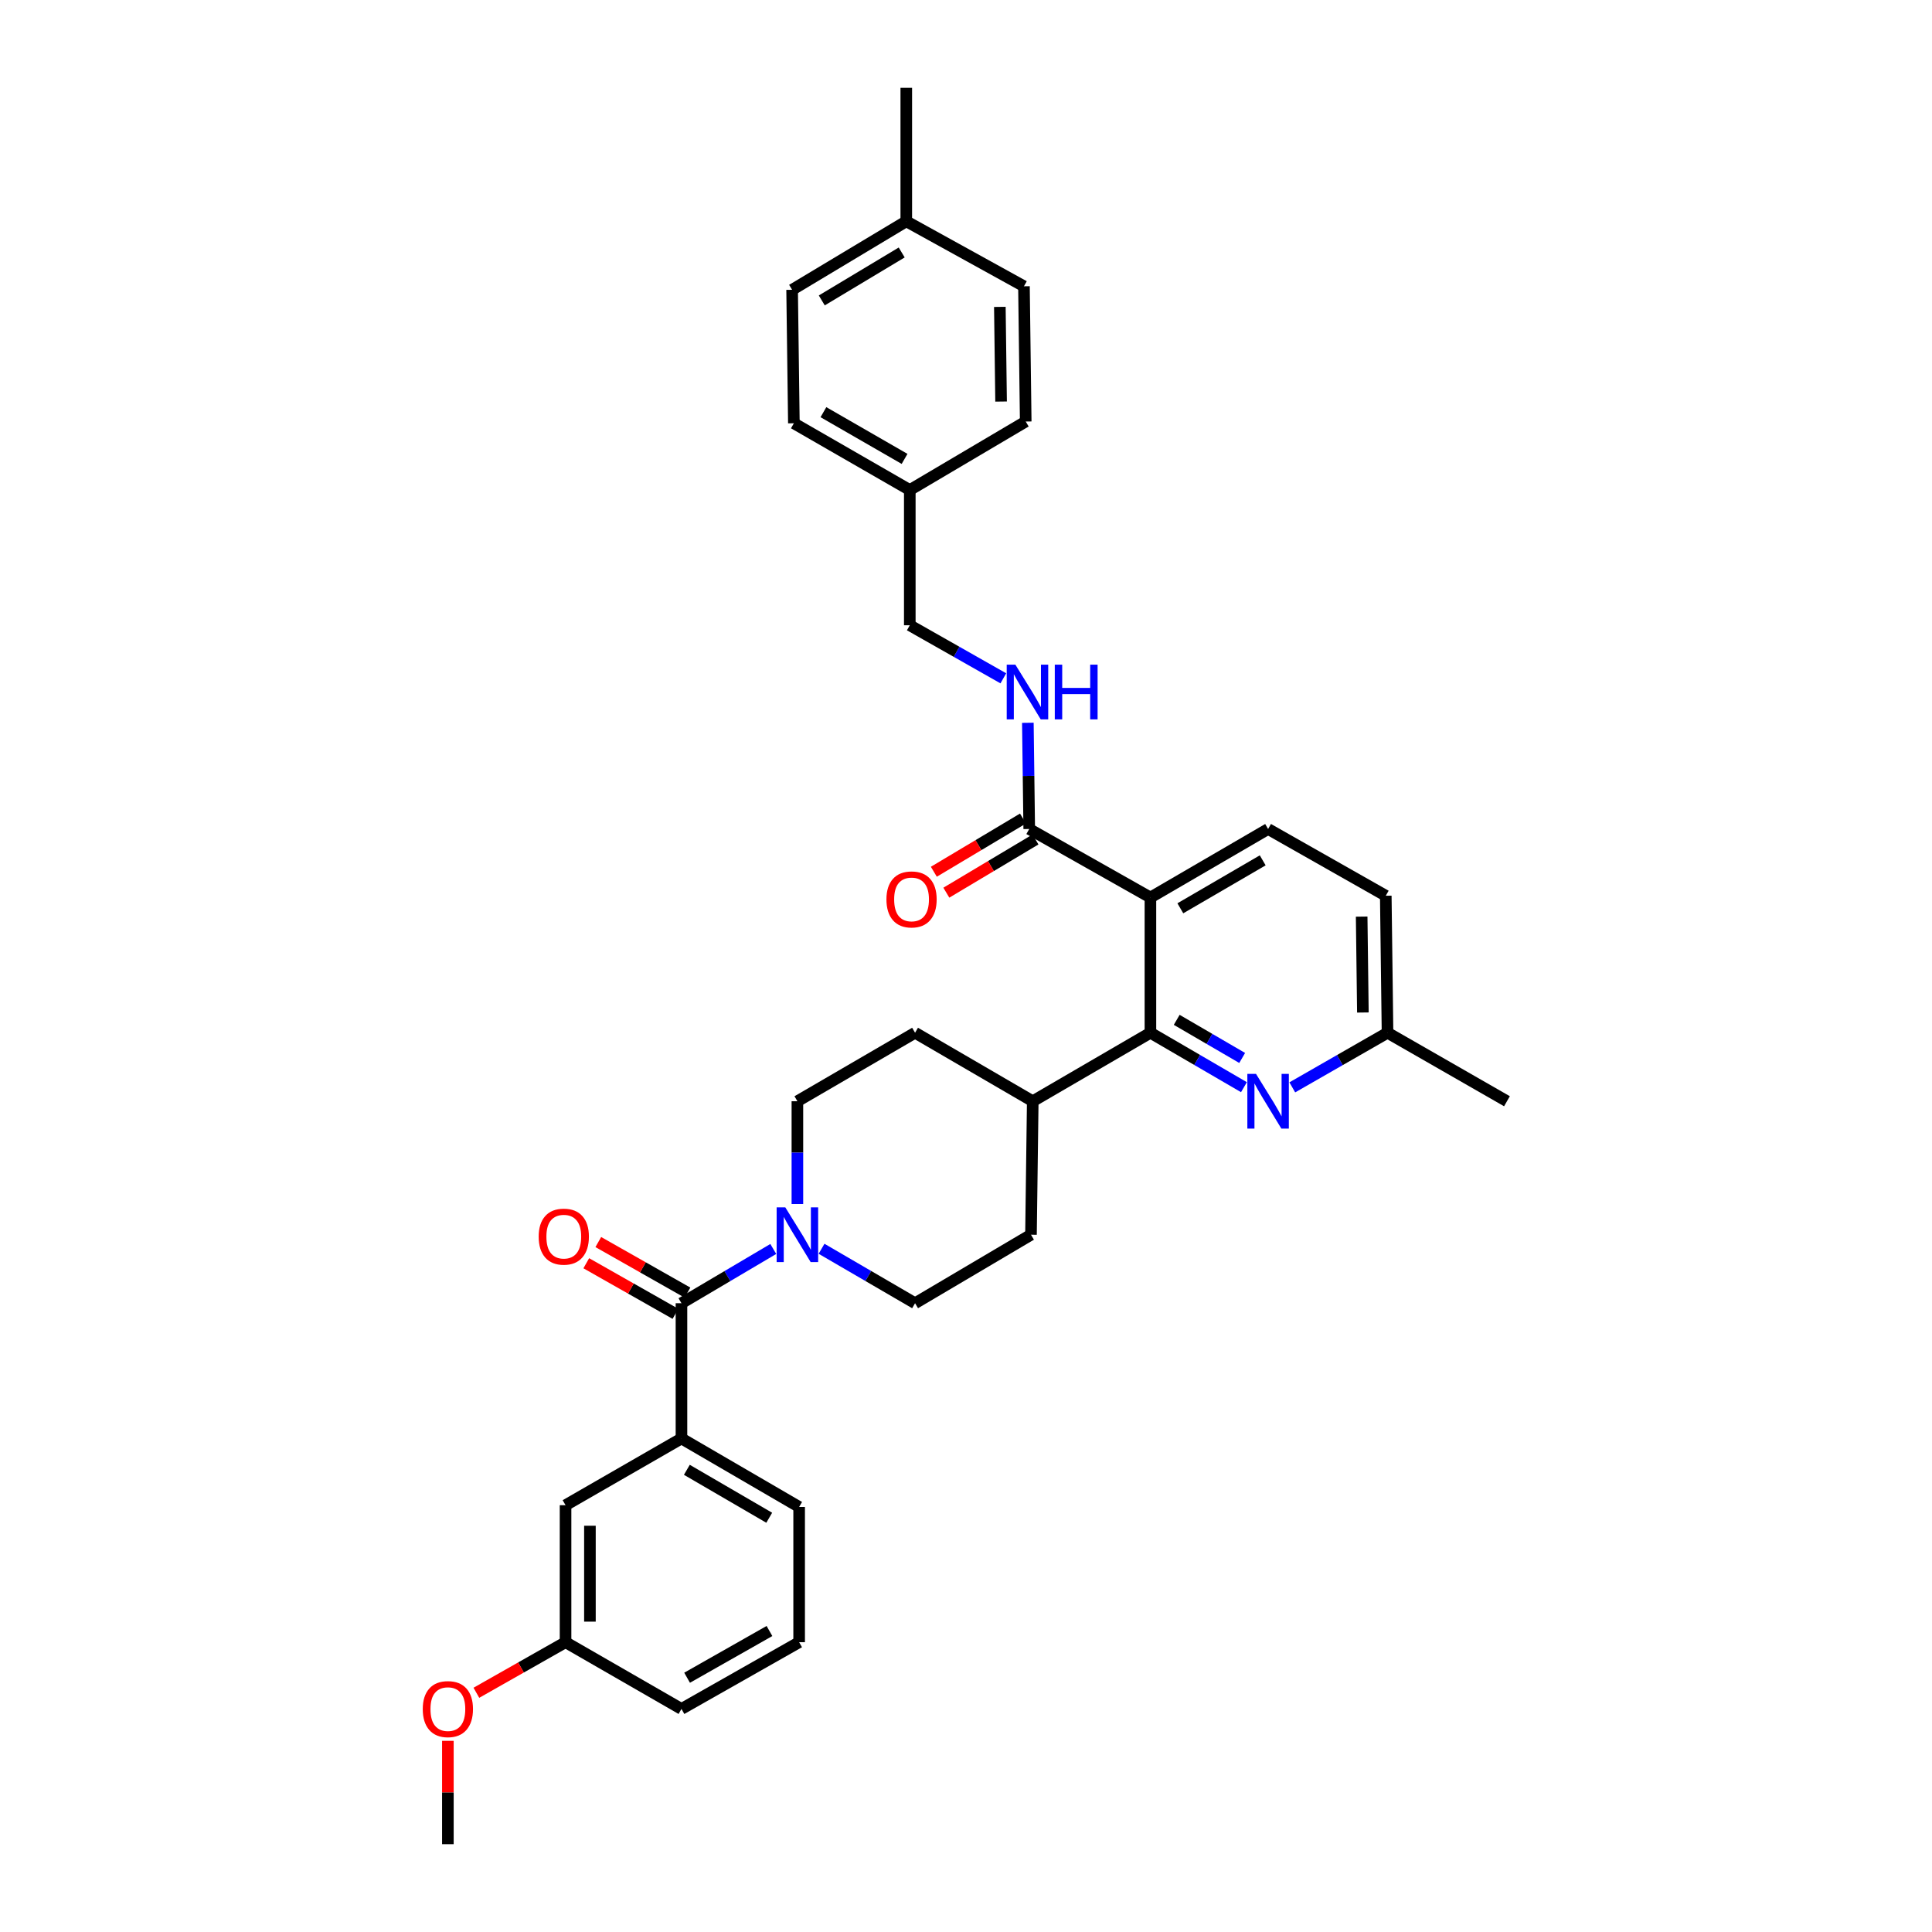 <?xml version='1.0' encoding='iso-8859-1'?>
<svg version='1.1' baseProfile='full'
              xmlns='http://www.w3.org/2000/svg'
                      xmlns:rdkit='http://www.rdkit.org/xml'
                      xmlns:xlink='http://www.w3.org/1999/xlink'
                  xml:space='preserve'
width='1000px' height='1000px' viewBox='0 0 1000 1000'>
<!-- END OF HEADER -->
<rect style='opacity:1.0;fill:#FFFFFF;stroke:none' width='1000' height='1000' x='0' y='0'> </rect>
<path class='bond-0' d='M 413.635,849.998 L 352.726,884.546' style='fill:none;fill-rule:evenodd;stroke:#000000;stroke-width:6px;stroke-linecap:butt;stroke-linejoin:miter;stroke-opacity:1' />
<path class='bond-0' d='M 398.274,844.206 L 355.638,868.39' style='fill:none;fill-rule:evenodd;stroke:#000000;stroke-width:6px;stroke-linecap:butt;stroke-linejoin:miter;stroke-opacity:1' />
<path class='bond-1' d='M 413.635,849.998 L 413.635,779.998' style='fill:none;fill-rule:evenodd;stroke:#000000;stroke-width:6px;stroke-linecap:butt;stroke-linejoin:miter;stroke-opacity:1' />
<path class='bond-2' d='M 534.548,570 L 473.639,534.548' style='fill:none;fill-rule:evenodd;stroke:#000000;stroke-width:6px;stroke-linecap:butt;stroke-linejoin:miter;stroke-opacity:1' />
<path class='bond-3' d='M 534.548,570 L 533.637,639.088' style='fill:none;fill-rule:evenodd;stroke:#000000;stroke-width:6px;stroke-linecap:butt;stroke-linejoin:miter;stroke-opacity:1' />
<path class='bond-4' d='M 534.548,570 L 595.457,534.548' style='fill:none;fill-rule:evenodd;stroke:#000000;stroke-width:6px;stroke-linecap:butt;stroke-linejoin:miter;stroke-opacity:1' />
<path class='bond-5' d='M 473.639,534.548 L 412.73,570' style='fill:none;fill-rule:evenodd;stroke:#000000;stroke-width:6px;stroke-linecap:butt;stroke-linejoin:miter;stroke-opacity:1' />
<path class='bond-6' d='M 412.73,570 L 412.73,596.6' style='fill:none;fill-rule:evenodd;stroke:#000000;stroke-width:6px;stroke-linecap:butt;stroke-linejoin:miter;stroke-opacity:1' />
<path class='bond-6' d='M 412.73,596.6 L 412.73,623.201' style='fill:none;fill-rule:evenodd;stroke:#0000FF;stroke-width:6px;stroke-linecap:butt;stroke-linejoin:miter;stroke-opacity:1' />
<path class='bond-7' d='M 425.232,646.366 L 449.436,660.457' style='fill:none;fill-rule:evenodd;stroke:#0000FF;stroke-width:6px;stroke-linecap:butt;stroke-linejoin:miter;stroke-opacity:1' />
<path class='bond-7' d='M 449.436,660.457 L 473.639,674.547' style='fill:none;fill-rule:evenodd;stroke:#000000;stroke-width:6px;stroke-linecap:butt;stroke-linejoin:miter;stroke-opacity:1' />
<path class='bond-8' d='M 400.248,646.464 L 376.487,660.506' style='fill:none;fill-rule:evenodd;stroke:#0000FF;stroke-width:6px;stroke-linecap:butt;stroke-linejoin:miter;stroke-opacity:1' />
<path class='bond-8' d='M 376.487,660.506 L 352.726,674.547' style='fill:none;fill-rule:evenodd;stroke:#000000;stroke-width:6px;stroke-linecap:butt;stroke-linejoin:miter;stroke-opacity:1' />
<path class='bond-9' d='M 473.639,674.547 L 533.637,639.088' style='fill:none;fill-rule:evenodd;stroke:#000000;stroke-width:6px;stroke-linecap:butt;stroke-linejoin:miter;stroke-opacity:1' />
<path class='bond-10' d='M 355.838,669.06 L 332.759,655.969' style='fill:none;fill-rule:evenodd;stroke:#000000;stroke-width:6px;stroke-linecap:butt;stroke-linejoin:miter;stroke-opacity:1' />
<path class='bond-10' d='M 332.759,655.969 L 309.68,642.879' style='fill:none;fill-rule:evenodd;stroke:#FF0000;stroke-width:6px;stroke-linecap:butt;stroke-linejoin:miter;stroke-opacity:1' />
<path class='bond-10' d='M 349.614,680.034 L 326.534,666.943' style='fill:none;fill-rule:evenodd;stroke:#000000;stroke-width:6px;stroke-linecap:butt;stroke-linejoin:miter;stroke-opacity:1' />
<path class='bond-10' d='M 326.534,666.943 L 303.455,653.853' style='fill:none;fill-rule:evenodd;stroke:#FF0000;stroke-width:6px;stroke-linecap:butt;stroke-linejoin:miter;stroke-opacity:1' />
<path class='bond-11' d='M 352.726,674.547 L 352.726,744.547' style='fill:none;fill-rule:evenodd;stroke:#000000;stroke-width:6px;stroke-linecap:butt;stroke-linejoin:miter;stroke-opacity:1' />
<path class='bond-12' d='M 413.635,779.998 L 352.726,744.547' style='fill:none;fill-rule:evenodd;stroke:#000000;stroke-width:6px;stroke-linecap:butt;stroke-linejoin:miter;stroke-opacity:1' />
<path class='bond-12' d='M 398.152,785.585 L 355.516,760.768' style='fill:none;fill-rule:evenodd;stroke:#000000;stroke-width:6px;stroke-linecap:butt;stroke-linejoin:miter;stroke-opacity:1' />
<path class='bond-13' d='M 595.457,464.548 L 595.457,534.548' style='fill:none;fill-rule:evenodd;stroke:#000000;stroke-width:6px;stroke-linecap:butt;stroke-linejoin:miter;stroke-opacity:1' />
<path class='bond-14' d='M 595.457,464.548 L 656.366,429.089' style='fill:none;fill-rule:evenodd;stroke:#000000;stroke-width:6px;stroke-linecap:butt;stroke-linejoin:miter;stroke-opacity:1' />
<path class='bond-14' d='M 610.941,470.133 L 653.577,445.311' style='fill:none;fill-rule:evenodd;stroke:#000000;stroke-width:6px;stroke-linecap:butt;stroke-linejoin:miter;stroke-opacity:1' />
<path class='bond-15' d='M 595.457,464.548 L 532.726,429.089' style='fill:none;fill-rule:evenodd;stroke:#000000;stroke-width:6px;stroke-linecap:butt;stroke-linejoin:miter;stroke-opacity:1' />
<path class='bond-16' d='M 595.457,534.548 L 619.661,548.635' style='fill:none;fill-rule:evenodd;stroke:#000000;stroke-width:6px;stroke-linecap:butt;stroke-linejoin:miter;stroke-opacity:1' />
<path class='bond-16' d='M 619.661,548.635 L 643.864,562.723' style='fill:none;fill-rule:evenodd;stroke:#0000FF;stroke-width:6px;stroke-linecap:butt;stroke-linejoin:miter;stroke-opacity:1' />
<path class='bond-16' d='M 609.065,527.87 L 626.007,537.732' style='fill:none;fill-rule:evenodd;stroke:#000000;stroke-width:6px;stroke-linecap:butt;stroke-linejoin:miter;stroke-opacity:1' />
<path class='bond-16' d='M 626.007,537.732 L 642.949,547.593' style='fill:none;fill-rule:evenodd;stroke:#0000FF;stroke-width:6px;stroke-linecap:butt;stroke-linejoin:miter;stroke-opacity:1' />
<path class='bond-17' d='M 668.887,562.818 L 693.533,548.683' style='fill:none;fill-rule:evenodd;stroke:#0000FF;stroke-width:6px;stroke-linecap:butt;stroke-linejoin:miter;stroke-opacity:1' />
<path class='bond-17' d='M 693.533,548.683 L 718.179,534.548' style='fill:none;fill-rule:evenodd;stroke:#000000;stroke-width:6px;stroke-linecap:butt;stroke-linejoin:miter;stroke-opacity:1' />
<path class='bond-18' d='M 718.179,534.548 L 779.999,570' style='fill:none;fill-rule:evenodd;stroke:#000000;stroke-width:6px;stroke-linecap:butt;stroke-linejoin:miter;stroke-opacity:1' />
<path class='bond-19' d='M 718.179,534.548 L 717.275,463.637' style='fill:none;fill-rule:evenodd;stroke:#000000;stroke-width:6px;stroke-linecap:butt;stroke-linejoin:miter;stroke-opacity:1' />
<path class='bond-19' d='M 705.428,524.072 L 704.795,474.434' style='fill:none;fill-rule:evenodd;stroke:#000000;stroke-width:6px;stroke-linecap:butt;stroke-linejoin:miter;stroke-opacity:1' />
<path class='bond-20' d='M 717.275,463.637 L 656.366,429.089' style='fill:none;fill-rule:evenodd;stroke:#000000;stroke-width:6px;stroke-linecap:butt;stroke-linejoin:miter;stroke-opacity:1' />
<path class='bond-21' d='M 532.726,429.089 L 532.373,401.604' style='fill:none;fill-rule:evenodd;stroke:#000000;stroke-width:6px;stroke-linecap:butt;stroke-linejoin:miter;stroke-opacity:1' />
<path class='bond-21' d='M 532.373,401.604 L 532.019,374.118' style='fill:none;fill-rule:evenodd;stroke:#0000FF;stroke-width:6px;stroke-linecap:butt;stroke-linejoin:miter;stroke-opacity:1' />
<path class='bond-22' d='M 529.492,423.673 L 506.425,437.444' style='fill:none;fill-rule:evenodd;stroke:#000000;stroke-width:6px;stroke-linecap:butt;stroke-linejoin:miter;stroke-opacity:1' />
<path class='bond-22' d='M 506.425,437.444 L 483.357,451.216' style='fill:none;fill-rule:evenodd;stroke:#FF0000;stroke-width:6px;stroke-linecap:butt;stroke-linejoin:miter;stroke-opacity:1' />
<path class='bond-22' d='M 535.959,434.506 L 512.892,448.277' style='fill:none;fill-rule:evenodd;stroke:#000000;stroke-width:6px;stroke-linecap:butt;stroke-linejoin:miter;stroke-opacity:1' />
<path class='bond-22' d='M 512.892,448.277 L 489.824,462.049' style='fill:none;fill-rule:evenodd;stroke:#FF0000;stroke-width:6px;stroke-linecap:butt;stroke-linejoin:miter;stroke-opacity:1' />
<path class='bond-23' d='M 519.324,351.101 L 495.115,337.369' style='fill:none;fill-rule:evenodd;stroke:#0000FF;stroke-width:6px;stroke-linecap:butt;stroke-linejoin:miter;stroke-opacity:1' />
<path class='bond-23' d='M 495.115,337.369 L 470.906,323.638' style='fill:none;fill-rule:evenodd;stroke:#000000;stroke-width:6px;stroke-linecap:butt;stroke-linejoin:miter;stroke-opacity:1' />
<path class='bond-24' d='M 410.908,219.09 L 470.906,253.638' style='fill:none;fill-rule:evenodd;stroke:#000000;stroke-width:6px;stroke-linecap:butt;stroke-linejoin:miter;stroke-opacity:1' />
<path class='bond-24' d='M 426.203,213.339 L 468.202,237.523' style='fill:none;fill-rule:evenodd;stroke:#000000;stroke-width:6px;stroke-linecap:butt;stroke-linejoin:miter;stroke-opacity:1' />
<path class='bond-25' d='M 410.908,219.09 L 409.997,150.002' style='fill:none;fill-rule:evenodd;stroke:#000000;stroke-width:6px;stroke-linecap:butt;stroke-linejoin:miter;stroke-opacity:1' />
<path class='bond-26' d='M 470.906,253.638 L 470.906,323.638' style='fill:none;fill-rule:evenodd;stroke:#000000;stroke-width:6px;stroke-linecap:butt;stroke-linejoin:miter;stroke-opacity:1' />
<path class='bond-27' d='M 470.906,253.638 L 530.91,218.179' style='fill:none;fill-rule:evenodd;stroke:#000000;stroke-width:6px;stroke-linecap:butt;stroke-linejoin:miter;stroke-opacity:1' />
<path class='bond-28' d='M 409.997,150.002 L 469.09,114.543' style='fill:none;fill-rule:evenodd;stroke:#000000;stroke-width:6px;stroke-linecap:butt;stroke-linejoin:miter;stroke-opacity:1' />
<path class='bond-28' d='M 425.352,155.501 L 466.718,130.68' style='fill:none;fill-rule:evenodd;stroke:#000000;stroke-width:6px;stroke-linecap:butt;stroke-linejoin:miter;stroke-opacity:1' />
<path class='bond-29' d='M 530.91,218.179 L 529.999,148.18' style='fill:none;fill-rule:evenodd;stroke:#000000;stroke-width:6px;stroke-linecap:butt;stroke-linejoin:miter;stroke-opacity:1' />
<path class='bond-29' d='M 518.159,207.843 L 517.521,158.844' style='fill:none;fill-rule:evenodd;stroke:#000000;stroke-width:6px;stroke-linecap:butt;stroke-linejoin:miter;stroke-opacity:1' />
<path class='bond-30' d='M 469.09,114.543 L 529.999,148.18' style='fill:none;fill-rule:evenodd;stroke:#000000;stroke-width:6px;stroke-linecap:butt;stroke-linejoin:miter;stroke-opacity:1' />
<path class='bond-31' d='M 469.09,114.543 L 469.09,45.455' style='fill:none;fill-rule:evenodd;stroke:#000000;stroke-width:6px;stroke-linecap:butt;stroke-linejoin:miter;stroke-opacity:1' />
<path class='bond-32' d='M 352.726,744.547 L 292.728,779.087' style='fill:none;fill-rule:evenodd;stroke:#000000;stroke-width:6px;stroke-linecap:butt;stroke-linejoin:miter;stroke-opacity:1' />
<path class='bond-33' d='M 292.728,779.087 L 292.728,849.998' style='fill:none;fill-rule:evenodd;stroke:#000000;stroke-width:6px;stroke-linecap:butt;stroke-linejoin:miter;stroke-opacity:1' />
<path class='bond-33' d='M 305.344,789.724 L 305.344,839.361' style='fill:none;fill-rule:evenodd;stroke:#000000;stroke-width:6px;stroke-linecap:butt;stroke-linejoin:miter;stroke-opacity:1' />
<path class='bond-34' d='M 352.726,884.546 L 292.728,849.998' style='fill:none;fill-rule:evenodd;stroke:#000000;stroke-width:6px;stroke-linecap:butt;stroke-linejoin:miter;stroke-opacity:1' />
<path class='bond-35' d='M 292.728,849.998 L 269.649,863.089' style='fill:none;fill-rule:evenodd;stroke:#000000;stroke-width:6px;stroke-linecap:butt;stroke-linejoin:miter;stroke-opacity:1' />
<path class='bond-35' d='M 269.649,863.089 L 246.57,876.179' style='fill:none;fill-rule:evenodd;stroke:#FF0000;stroke-width:6px;stroke-linecap:butt;stroke-linejoin:miter;stroke-opacity:1' />
<path class='bond-36' d='M 231.819,901.056 L 231.819,927.801' style='fill:none;fill-rule:evenodd;stroke:#FF0000;stroke-width:6px;stroke-linecap:butt;stroke-linejoin:miter;stroke-opacity:1' />
<path class='bond-36' d='M 231.819,927.801 L 231.819,954.545' style='fill:none;fill-rule:evenodd;stroke:#000000;stroke-width:6px;stroke-linecap:butt;stroke-linejoin:miter;stroke-opacity:1' />
<path  class='atom-4' d='M 406.47 624.928
L 415.75 639.928
Q 416.67 641.408, 418.15 644.088
Q 419.63 646.768, 419.71 646.928
L 419.71 624.928
L 423.47 624.928
L 423.47 653.248
L 419.59 653.248
L 409.63 636.848
Q 408.47 634.928, 407.23 632.728
Q 406.03 630.528, 405.67 629.848
L 405.67 653.248
L 401.99 653.248
L 401.99 624.928
L 406.47 624.928
' fill='#0000FF'/>
<path  class='atom-8' d='M 278.817 640.079
Q 278.817 633.279, 282.177 629.479
Q 285.537 625.679, 291.817 625.679
Q 298.097 625.679, 301.457 629.479
Q 304.817 633.279, 304.817 640.079
Q 304.817 646.959, 301.417 650.879
Q 298.017 654.759, 291.817 654.759
Q 285.577 654.759, 282.177 650.879
Q 278.817 646.999, 278.817 640.079
M 291.817 651.559
Q 296.137 651.559, 298.457 648.679
Q 300.817 645.759, 300.817 640.079
Q 300.817 634.519, 298.457 631.719
Q 296.137 628.879, 291.817 628.879
Q 287.497 628.879, 285.137 631.679
Q 282.817 634.479, 282.817 640.079
Q 282.817 645.799, 285.137 648.679
Q 287.497 651.559, 291.817 651.559
' fill='#FF0000'/>
<path  class='atom-12' d='M 650.106 555.84
L 659.386 570.84
Q 660.306 572.32, 661.786 575
Q 663.266 577.68, 663.346 577.84
L 663.346 555.84
L 667.106 555.84
L 667.106 584.16
L 663.226 584.16
L 653.266 567.76
Q 652.106 565.84, 650.866 563.64
Q 649.666 561.44, 649.306 560.76
L 649.306 584.16
L 645.626 584.16
L 645.626 555.84
L 650.106 555.84
' fill='#0000FF'/>
<path  class='atom-17' d='M 525.555 344.025
L 534.835 359.025
Q 535.755 360.505, 537.235 363.185
Q 538.715 365.865, 538.795 366.025
L 538.795 344.025
L 542.555 344.025
L 542.555 372.345
L 538.675 372.345
L 528.715 355.945
Q 527.555 354.025, 526.315 351.825
Q 525.115 349.625, 524.755 348.945
L 524.755 372.345
L 521.075 372.345
L 521.075 344.025
L 525.555 344.025
' fill='#0000FF'/>
<path  class='atom-17' d='M 545.955 344.025
L 549.795 344.025
L 549.795 356.065
L 564.275 356.065
L 564.275 344.025
L 568.115 344.025
L 568.115 372.345
L 564.275 372.345
L 564.275 359.265
L 549.795 359.265
L 549.795 372.345
L 545.955 372.345
L 545.955 344.025
' fill='#0000FF'/>
<path  class='atom-18' d='M 458.817 465.532
Q 458.817 458.732, 462.177 454.932
Q 465.537 451.132, 471.817 451.132
Q 478.097 451.132, 481.457 454.932
Q 484.817 458.732, 484.817 465.532
Q 484.817 472.412, 481.417 476.332
Q 478.017 480.212, 471.817 480.212
Q 465.577 480.212, 462.177 476.332
Q 458.817 472.452, 458.817 465.532
M 471.817 477.012
Q 476.137 477.012, 478.457 474.132
Q 480.817 471.212, 480.817 465.532
Q 480.817 459.972, 478.457 457.172
Q 476.137 454.332, 471.817 454.332
Q 467.497 454.332, 465.137 457.132
Q 462.817 459.932, 462.817 465.532
Q 462.817 471.252, 465.137 474.132
Q 467.497 477.012, 471.817 477.012
' fill='#FF0000'/>
<path  class='atom-32' d='M 218.819 884.626
Q 218.819 877.826, 222.179 874.026
Q 225.539 870.226, 231.819 870.226
Q 238.099 870.226, 241.459 874.026
Q 244.819 877.826, 244.819 884.626
Q 244.819 891.506, 241.419 895.426
Q 238.019 899.306, 231.819 899.306
Q 225.579 899.306, 222.179 895.426
Q 218.819 891.546, 218.819 884.626
M 231.819 896.106
Q 236.139 896.106, 238.459 893.226
Q 240.819 890.306, 240.819 884.626
Q 240.819 879.066, 238.459 876.266
Q 236.139 873.426, 231.819 873.426
Q 227.499 873.426, 225.139 876.226
Q 222.819 879.026, 222.819 884.626
Q 222.819 890.346, 225.139 893.226
Q 227.499 896.106, 231.819 896.106
' fill='#FF0000'/>
</svg>
